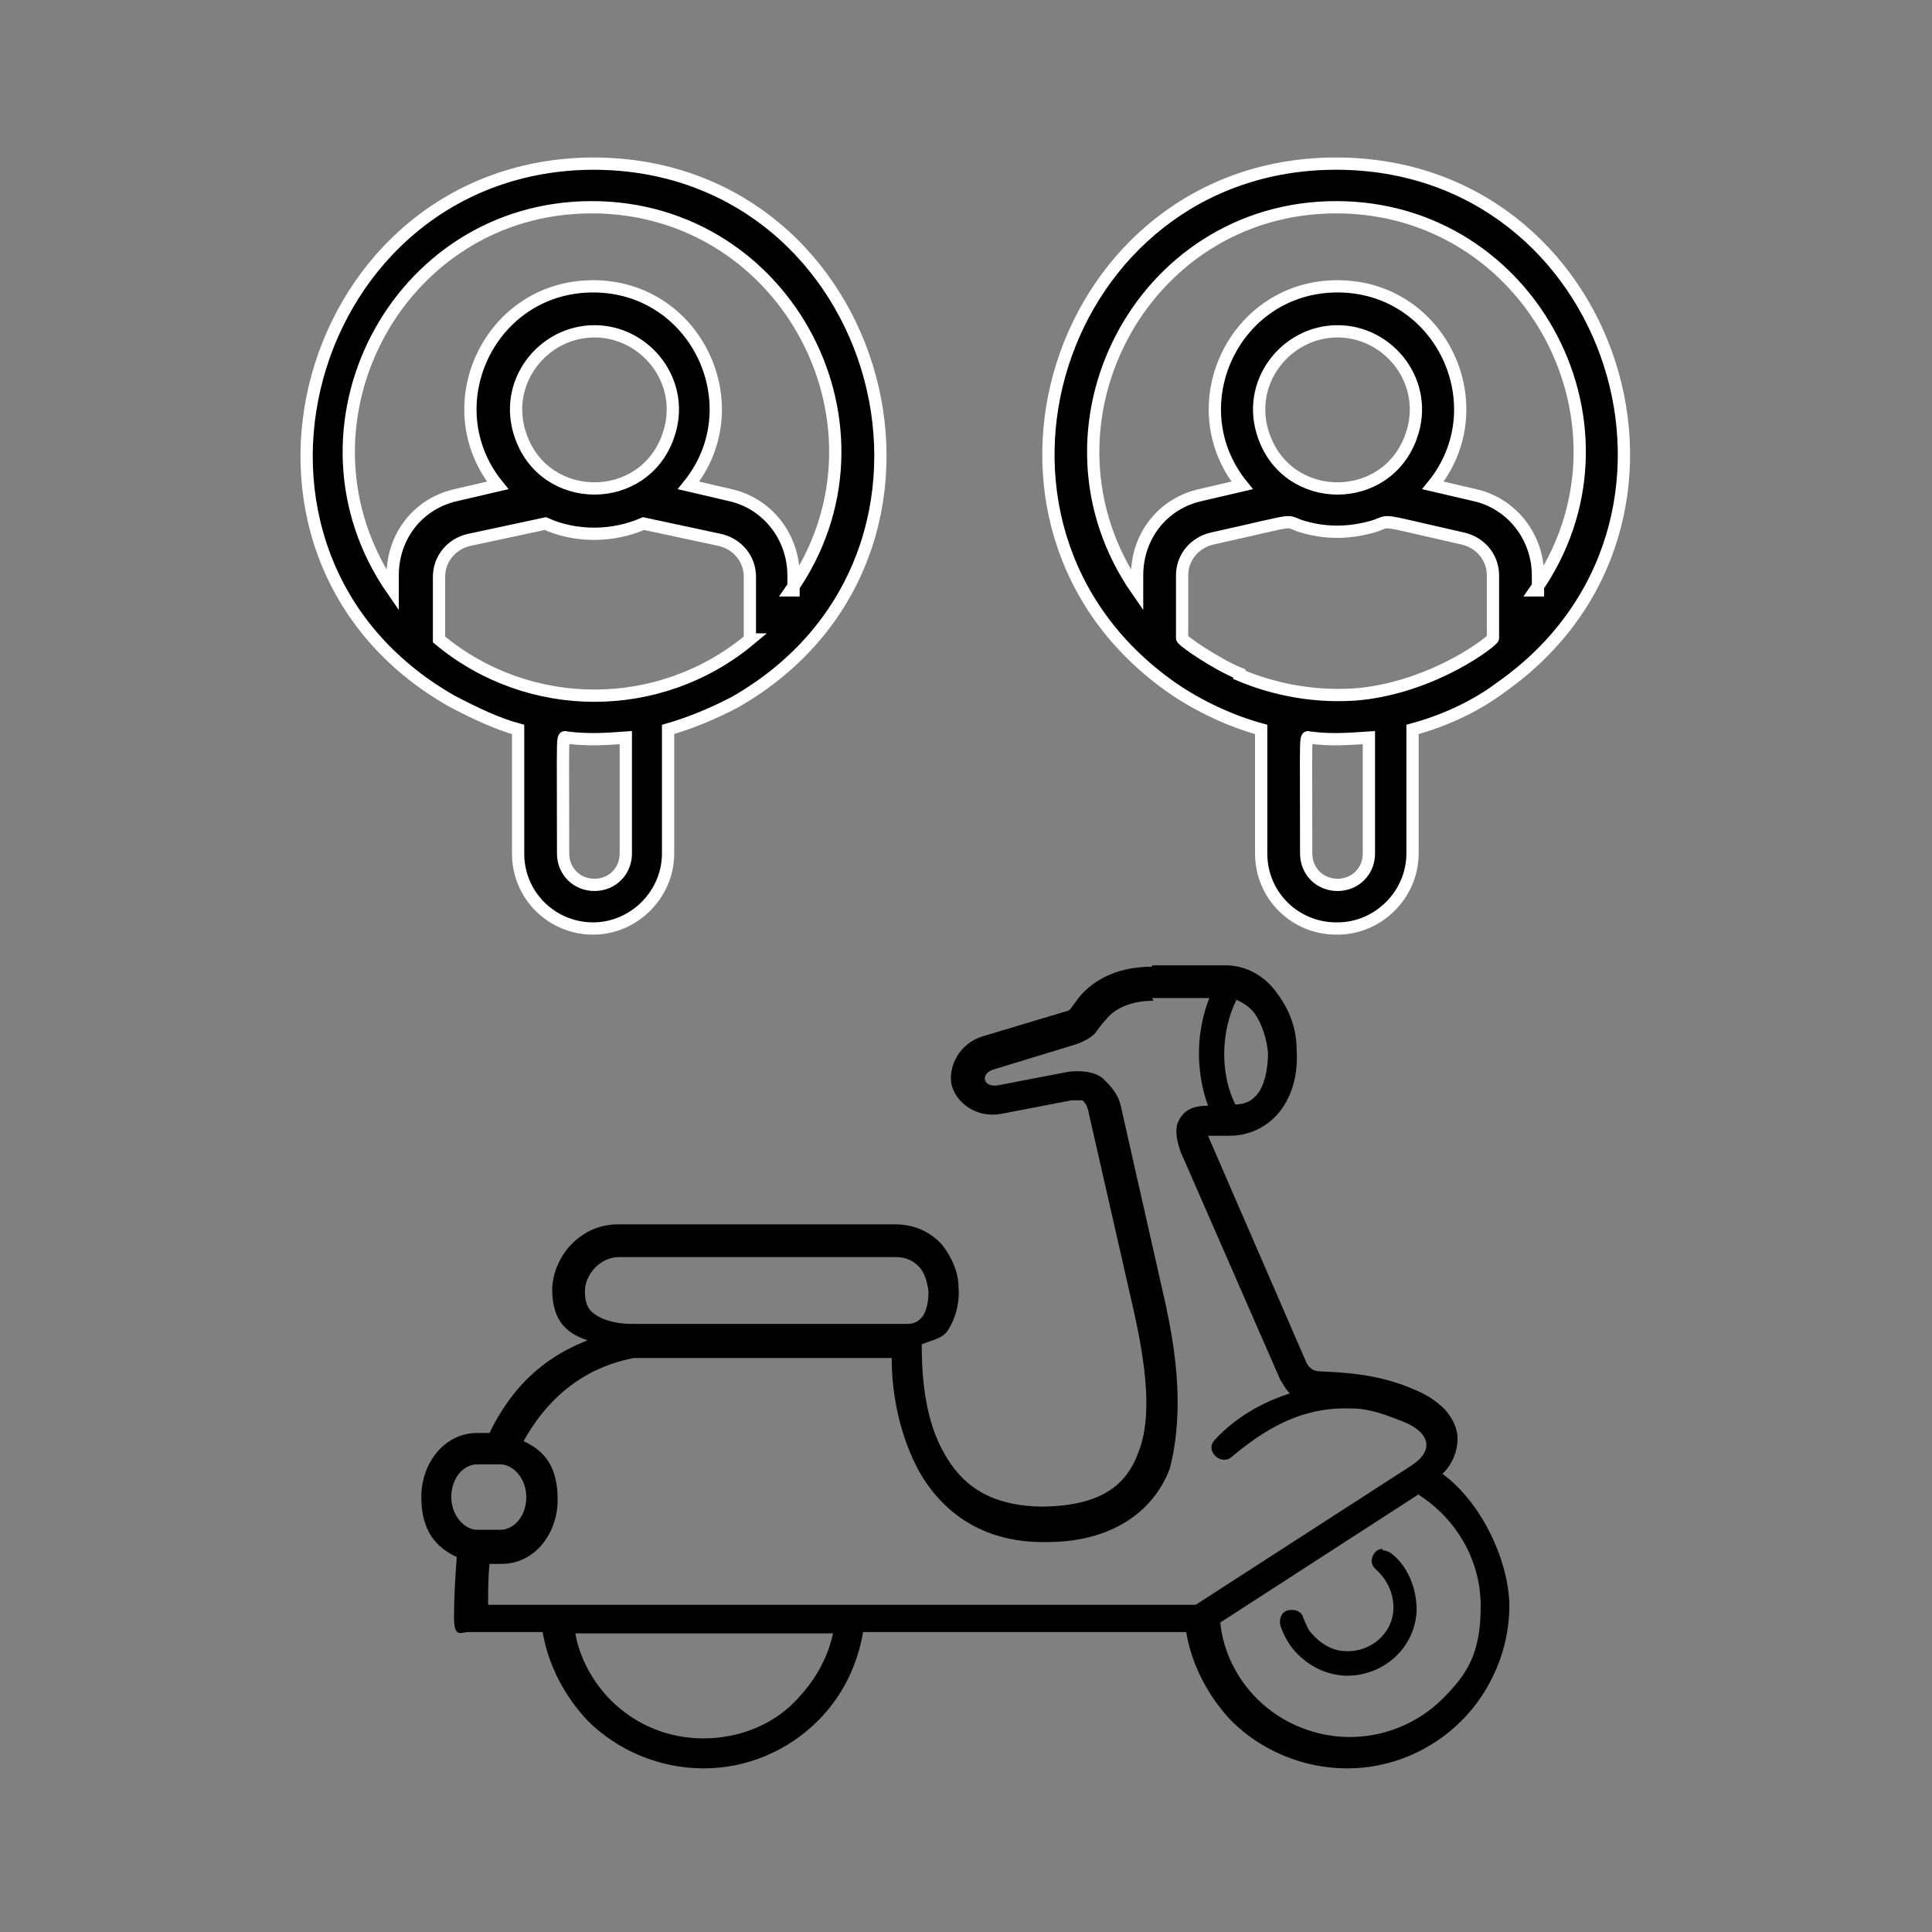 <?xml version="1.0" encoding="UTF-8"?>
<svg id="Livello_1" xmlns="http://www.w3.org/2000/svg" xmlns:xlink="http://www.w3.org/1999/xlink" version="1.1" viewBox="0 0 141.7 141.7">
  <rect x="0" y="0" width="141.7" height="141.7" fill="#808080" stroke="none"/>
  <!-- Generator: Adobe Illustrator 29.8.0, SVG Export Plug-In . SVG Version: 2.1.1 Build 160)  -->
  <defs>
    <style>
      .st0 {
        fill: none;
      }

      .st1 {
        stroke: #fff;
        stroke-miterlimit: 10;
        stroke-width: .9px;
      }

      .st2 {
        fill-rule: evenodd;
      }

      .st3 {
        clip-path: url(#clippath);
      }
    </style>
    <clipPath id="clippath">
      <rect class="st0" x="30.8" y="70.8" width="80" height="59"/>
    </clipPath>
  </defs>
  <path class="st1" d="M98.1,68.1c3,0,5.5-2.5,5.5-5.5v-9.1c2.2-.6,4.5-1.6,6.5-3.1,16.9-11.9,8.4-38.4-12.1-38.4s-29,26.5-12.1,38.4c2,1.4,4.4,2.5,6.6,3.1v9.1c0,3.1,2.5,5.5,5.5,5.5ZM90.9,49.4c-1.7-.7-4.2-2.4-4.2-2.6v-4.6c0-1.3.9-2.4,2.2-2.7,7.2-1.6,4.9-1.3,6.9-.8,1.5.4,3,.4,4.6,0,2-.5-.2-.8,6.9.8,1.3.3,2.2,1.4,2.2,2.7v4.6c0,.2-4.2,3.5-9.7,4.1-3.2.3-6.3-.3-8.9-1.4h0ZM112.8,43.3v-1.1c0-2.8-1.9-5.3-4.7-5.9l-3-.7c4.7-5.8.6-14.6-7-14.6s-11.7,8.8-7,14.6l-3,.7c-2.8.6-4.7,3-4.7,5.9v1.1c-8.2-11.8.2-28.1,14.6-28.1s22.9,16.3,14.6,28.1h0ZM103.5,32c-1.8,5.1-9,5.1-10.8,0-1.4-3.9,1.6-7.7,5.4-7.7s6.8,3.8,5.4,7.7ZM100.4,62.6c0,1.3-1,2.3-2.3,2.3s-2.3-1-2.3-2.3c0-9.5-.1-8.5.3-8.5,1.5.2,2.8.1,4.3,0v8.5Z"/>
  <path class="st1" d="M43.6,12c-21.3,0-29.4,28.6-10.5,39.4,1.7.9,3.4,1.7,4.9,2.1v9.1c0,3.1,2.5,5.5,5.5,5.5s5.5-2.5,5.5-5.5v-9.1c1.4-.4,3.2-1.1,4.9-2,18.9-10.8,11-39.5-10.4-39.5ZM58.2,43.3v-1.1c0-2.8-1.9-5.3-4.7-5.9l-3-.7c4.7-5.8.6-14.6-7-14.6s-11.7,8.8-7,14.6l-3,.7c-2.8.6-4.7,3-4.7,5.9v1.1c-8.2-11.8.2-28.1,14.6-28.1s22.9,16.3,14.6,28.1h0ZM55,46.9c-6.6,5.5-16.2,5.5-22.8,0v-4.6c0-1.3.9-2.4,2.2-2.7l5.6-1.2c2.2,1,4.9,1,7.2,0l5.6,1.2c1.3.3,2.2,1.4,2.2,2.7v4.6ZM41.3,62.6c0-9.5-.1-8.5.3-8.5,1.6.2,2.9.1,4.3,0v8.5c0,1.3-1,2.3-2.3,2.3s-2.3-1-2.3-2.3ZM49,32c-1.8,5.1-9,5.1-10.8,0-1.4-3.9,1.6-7.7,5.4-7.7s6.8,3.8,5.4,7.7Z"/>
  <g class="st3">
    <path class="st2" d="M84.5,70.9c-2.3,0-4.2.8-5.4,2.3-.3.4-.5.7-.6.8,0,0,0,.1-.4.2l-6,1.8c-1.7.5-2.6,2.2-2.3,3.6.4,1.4,1.9,2.4,3.6,2.1l5.2-1c.5,0,.7,0,.8,0,.1.1.3.3.4.7l3.3,14.5c1,4.4,1.4,8.1.4,10.6-.9,2.5-2.8,3.9-6.9,4-4,0-6.1-1.6-7.4-4-1.3-2.3-1.6-5.3-1.6-7.9.7-.3,1.5-.4,1.9-1,.6-.9.9-2.1.8-3.2,0-1.1-.5-2.2-1.2-3.1-.8-.9-2-1.5-3.4-1.5h-20.4c-2.7,0-4.7,2.3-4.8,4.7,0,2,.7,3.2,2.6,3.8-2.5,1-5.2,2.7-7.2,6.8h-.9c-2.4,0-4.1,2.2-4.1,4.7s1.1,3.7,2.6,4.4c-.1,1.4-.2,2.8-.2,4.4s.5,1.1,1.1,1.1h5.4c.4,2.4,1.6,4.7,3.3,6.5,2.2,2.2,5.3,3.5,8.5,3.5s6.2-1.3,8.4-3.5c1.8-1.8,2.9-4.1,3.3-6.5h23.7c.4,2.4,1.6,4.7,3.3,6.5,2.2,2.2,5.3,3.5,8.5,3.5s6.2-1.3,8.4-3.5c2.2-2.2,3.5-5.3,3.5-8.4s-1.9-7.5-4.9-9.7c.7-.7,1.1-1.6,1.1-2.6,0-.8-.4-1.5-.9-2.1-.6-.6-1.3-1.1-2.3-1.5-2.1-.9-4.1-1.2-6.5-1.3-.6,0-.9-.1-1-.2s-.2-.1-.4-.5l-7.2-16.6h1.6c1.7,0,3.1-.9,3.9-2.1.8-1.2,1.1-2.7,1-4.2,0-1.5-.5-2.9-1.4-4.1-.8-1.2-2.2-2.1-3.8-2.1h-5.4ZM84.5,73.2h4.2c-1,2.5-1,5.4-.1,7.9-1.1,0-1.7.3-2.1,1-.5.8,0,2.1.1,2.4l7.3,16.7c.2.3.4.7.7,1-2.5.8-4.3,2.1-5.5,3.4-.8.8.5,2,1.3,1.2,3.1-2.6,5.7-3.6,8.7-3.5,1.4,0,2.6.5,3.9,1,1.9.8,2.2,2.1.5,3.2l-15.8,10.2h-51.9c0-1,0-2,.1-3h.9c2.4,0,4.1-2.2,4.1-4.7s-1-3.6-2.5-4.3c2.5-4.5,6-5.7,8.1-6.1h18.9c0,2.7.6,5.7,2,8.3,1.7,3,4.7,5.3,9.4,5.2,4.7,0,7.8-2.2,9-5.4,1.1-4.3.4-8.7-.3-12l-3.3-14.6c-.2-.9-.8-1.5-1.3-2-.6-.5-1.6-.6-2.5-.5l-5.2,1c-1.1.2-1.4-.9-.2-1.2l5.9-1.8c.6-.2,1.1-.5,1.4-.8.3-.4.5-.7.8-1,.6-.8,1.8-1.4,3.5-1.4h0ZM90.6,73.3c.5.2,1,.5,1.4,1,.5.7.9,1.8,1,2.9,0,1.1-.2,2.1-.6,2.8-.4.6-.9,1-1.8,1-1.1-2.2-1.1-5.3.1-7.7h0ZM45.3,92.2h20.4c.8,0,1.3.3,1.7.7.4.4.6,1.1.7,1.8,0,.7-.1,1.3-.4,1.8-.3.4-.6.6-1.2.6h-20.1c-1.5,0-2.4-.4-2.9-.8-.5-.4-.6-1-.6-1.6,0-1.2,1.1-2.5,2.5-2.5h0ZM35,107.4h1.7c.9,0,1.9,1,1.9,2.4s-.9,2.4-1.9,2.4h-1.7c-.9,0-1.9-1-1.9-2.4s.9-2.4,1.9-2.4ZM104,109.6c2.7,1.7,4.6,4.7,4.6,8.2s-1,5-2.8,6.8c-1.8,1.8-4.3,2.8-6.8,2.8s-5-1-6.8-2.8c-1.5-1.5-2.5-3.5-2.7-5.6l14.7-9.5ZM42.1,119.8h19c-.4,1.8-1.3,3.5-2.9,5.1-1.6,1.6-4,2.6-6.6,2.6s-5-1-6.8-2.8c-1.3-1.3-2.3-3.1-2.6-4.9h0Z"/>
  </g>
  <path d="M101.4,113.6c-.5,0-.8.5-.8.9,0,.2.1.4.3.6.8.7,1.3,1.7,1.3,2.8,0,1.9-1.7,3.3-3.5,3.2-1,0-1.9-.6-2.5-1.3-.3-.3-.4-.7-.6-1.1-.1-.5-.6-.7-1.1-.6-.5.1-.7.6-.6,1.1h0c.2.6.5,1.2.9,1.7.9,1.1,2.2,1.9,3.8,2,2.8.1,5.2-2,5.3-4.8,0-1.7-.7-3.3-1.9-4.2-.2-.1-.4-.2-.6-.2h0Z"/>
</svg>